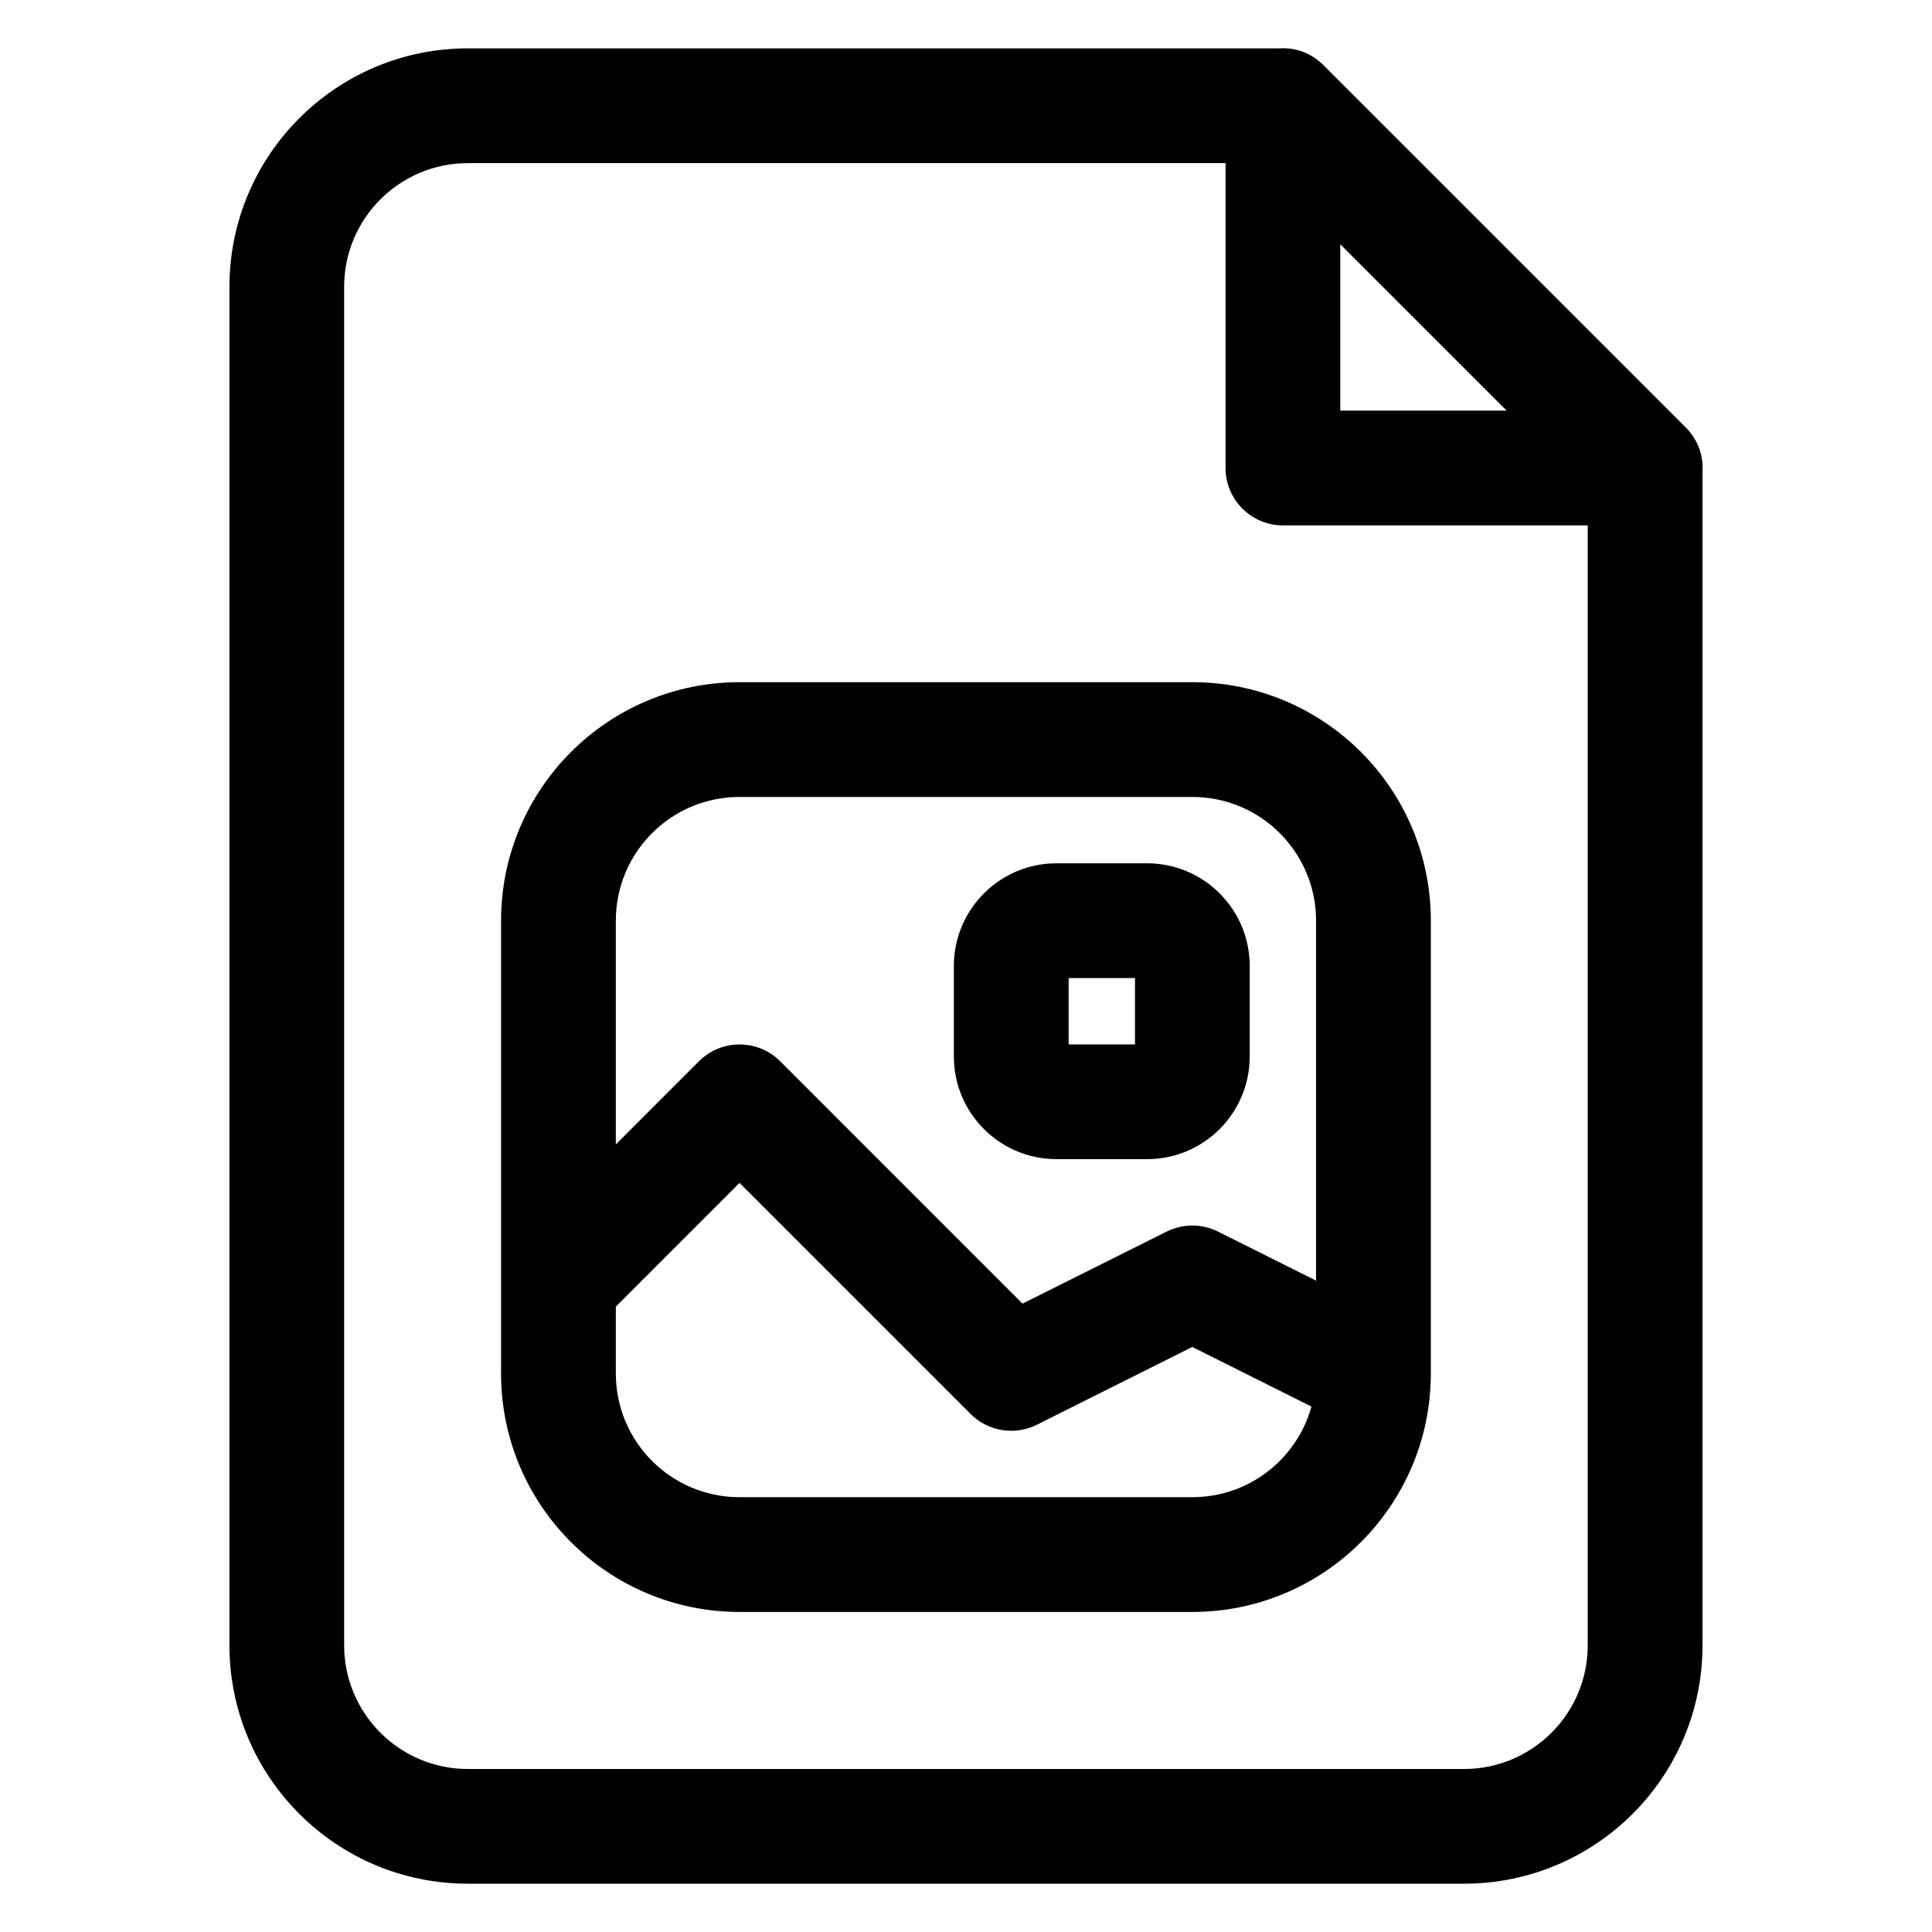 <svg width="32" height="32" viewBox="0 0 32 32" fill="none" xmlns="http://www.w3.org/2000/svg">
<path d="M21.2 0.901C21.427 0.887 21.663 0.963 21.85 1.15L27.85 7.15C28.037 7.338 28.113 7.573 28.099 7.8V27.25C28.099 29.376 26.375 31.099 24.249 31.1H7.75C5.624 31.1 3.9 29.376 3.9 27.25V4.751C3.901 2.625 5.624 0.901 7.75 0.901H21.2ZM7.75 2.602C6.563 2.602 5.6 3.564 5.6 4.751V27.25C5.6 28.437 6.563 29.4 7.75 29.4H24.249C25.436 29.4 26.398 28.437 26.398 27.25V8.602H21.249C20.78 8.602 20.399 8.22 20.399 7.751V2.602H7.75ZM19.749 11.399C21.875 11.399 23.599 13.123 23.599 15.249V22.77C23.587 24.886 21.868 26.599 19.749 26.599H12.249C10.123 26.598 8.399 24.875 8.399 22.749V15.249C8.4 13.123 10.123 11.4 12.249 11.399H19.749ZM10.1 21.601V22.749C10.1 23.936 11.062 24.898 12.249 24.898H19.749C20.766 24.898 21.615 24.192 21.839 23.244L19.748 22.198L17.129 23.509C16.802 23.672 16.407 23.608 16.148 23.35L12.249 19.451L10.1 21.601ZM12.249 13.1C11.062 13.1 10.1 14.062 10.1 15.249V19.197L11.648 17.648C11.98 17.317 12.519 17.317 12.851 17.648L16.916 21.714L19.369 20.488C19.608 20.369 19.89 20.369 20.129 20.488L21.898 21.373V15.249C21.898 14.062 20.936 13.1 19.749 13.1H12.249ZM18.999 14.399C19.883 14.399 20.599 15.116 20.599 15.999V17.499C20.599 18.383 19.883 19.099 18.999 19.099H17.499C16.616 19.099 15.899 18.383 15.899 17.499V15.999C15.899 15.116 16.616 14.399 17.499 14.399H18.999ZM17.6 17.399H18.899V16.1H17.6V17.399ZM22.099 6.901H25.196L22.099 3.804V6.901Z" fill="black" stroke="black" stroke-width="0.2"/>
</svg>
